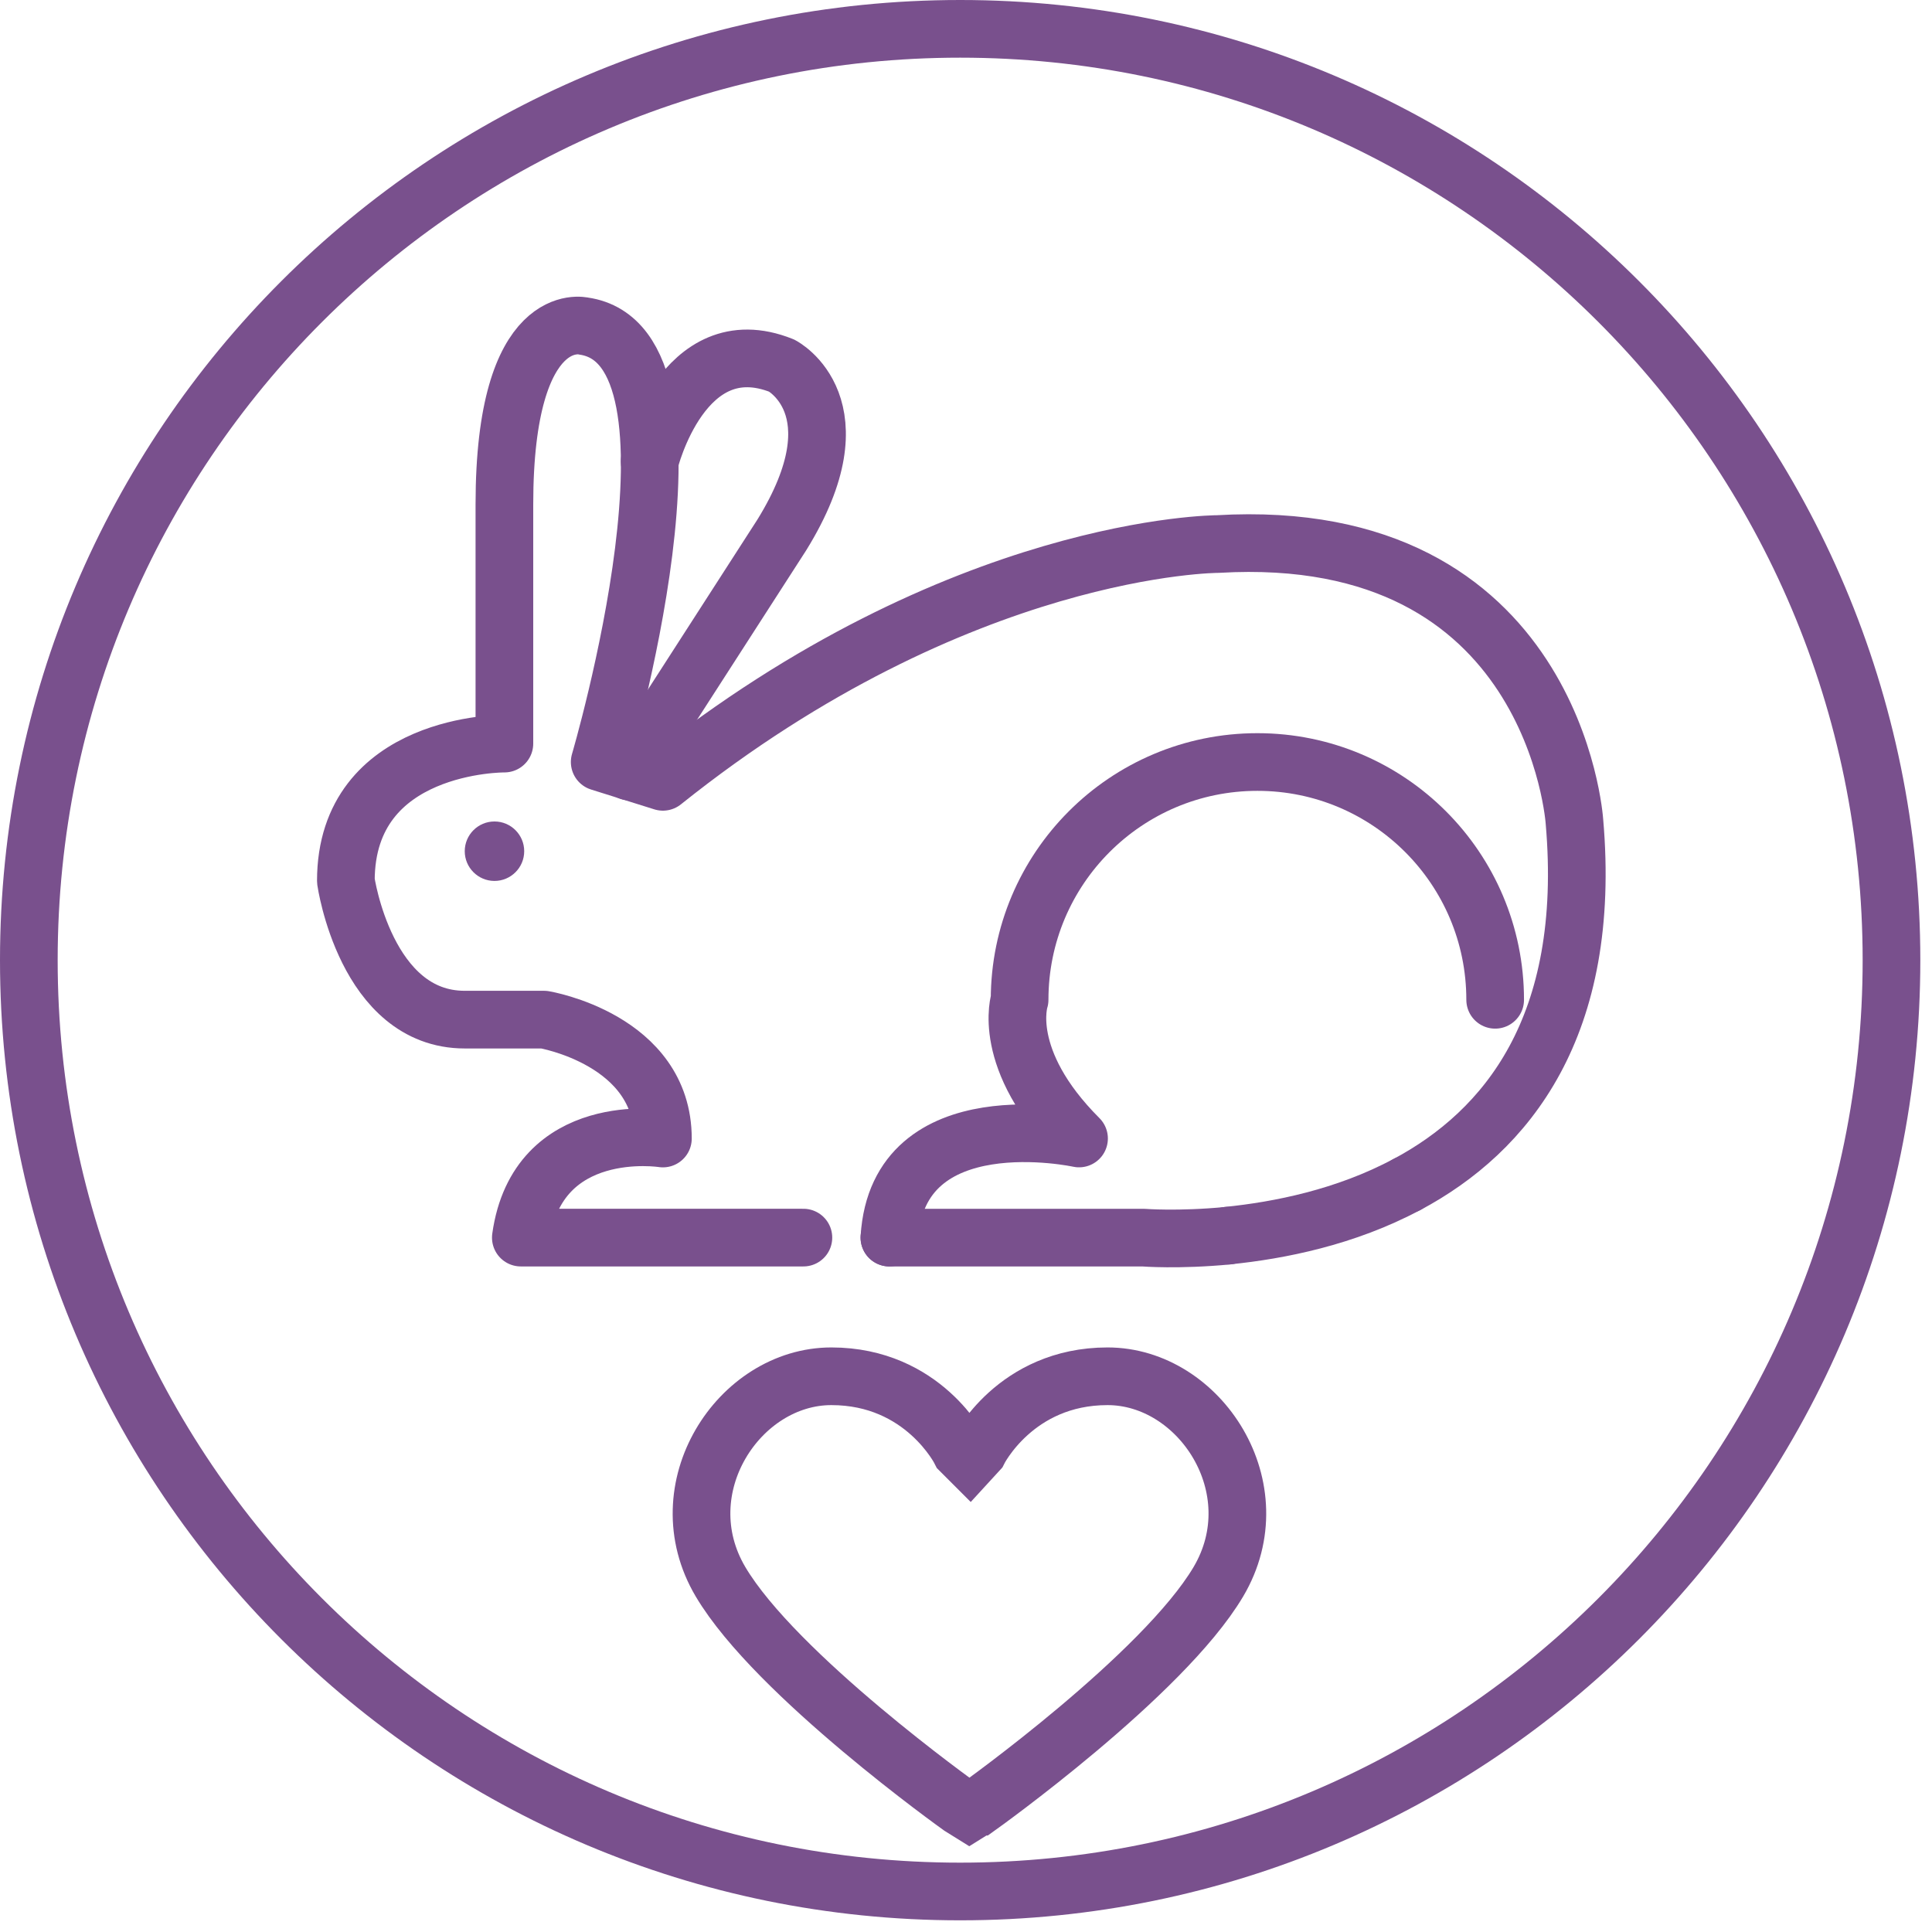 <svg xmlns="http://www.w3.org/2000/svg" fill="none" viewBox="0 0 67 67" height="67" width="67">
<path stroke-linejoin="round" stroke-linecap="round" stroke-width="2" stroke="#79508D" d="M33.298 65.595C51.135 65.595 65.595 51.135 65.595 33.298C65.595 15.46 51.135 1 33.298 1C15.46 1 1 15.46 1 33.298C1 51.135 15.46 65.595 33.298 65.595Z"></path>
<path stroke-linejoin="round" stroke-linecap="round" stroke-width="2" stroke="#79508D" d="M48.791 41.076C46.661 42.217 44.352 42.67 42.586 42.849"></path>
<path stroke-linejoin="round" stroke-linecap="round" stroke-width="2" stroke="#79508D" d="M30.844 42.92H39.654C39.654 42.92 40.863 43.017 42.588 42.852"></path>
<path stroke-linejoin="round" stroke-linecap="round" stroke-width="2" stroke="#79508D" d="M48.793 41.077C52.242 39.235 55.218 35.607 54.6 28.488C54.6 28.488 53.912 18.18 42.23 18.867C42.23 18.867 33.297 18.867 22.989 27.113L20.797 26.426C20.797 26.426 25.051 11.995 20.24 11.308C20.24 11.308 17.492 10.621 17.492 17.493V25.787C17.492 25.787 11.994 25.739 11.994 30.549C11.994 30.549 12.681 35.36 16.117 35.36H18.866C18.866 35.36 22.989 36.047 22.989 39.483C22.989 39.483 18.639 38.795 18.062 42.919H27.861"></path>
<path stroke-linejoin="round" stroke-linecap="round" stroke-width="2" stroke="#79508D" d="M51.851 34.672C51.851 30.116 48.161 26.426 43.605 26.426C39.049 26.426 35.359 30.116 35.359 34.672C35.359 34.672 34.671 36.734 37.42 39.482C37.42 39.482 31.139 38.108 30.844 42.918"></path>
<path stroke-linejoin="round" stroke-linecap="round" stroke-width="2" stroke="#79508D" d="M22.529 16.007C22.529 16.007 23.677 11.307 27.113 12.681C27.113 12.681 29.861 14.104 27.113 18.55L21.828 26.755"></path>
<path fill="#79508D" d="M17.148 30.55C17.717 30.55 18.179 30.088 18.179 29.519C18.179 28.95 17.717 28.488 17.148 28.488C16.579 28.488 16.117 28.95 16.117 29.519C16.117 30.088 16.579 30.55 17.148 30.55Z"></path>
<path stroke-miterlimit="10" stroke-width="2" stroke="#79508D" d="M33.936 62.654C33.936 62.654 40.333 58.091 42.251 54.855C44.168 51.618 41.611 47.728 38.409 47.728C35.207 47.728 33.929 50.319 33.929 50.319L33.633 50.642L33.31 50.319C33.31 50.319 32.032 47.728 28.83 47.728C25.628 47.728 23.071 51.618 24.988 54.855C26.906 58.091 33.303 62.654 33.303 62.654L33.613 62.847L33.922 62.654H33.936Z"></path>
</svg>
